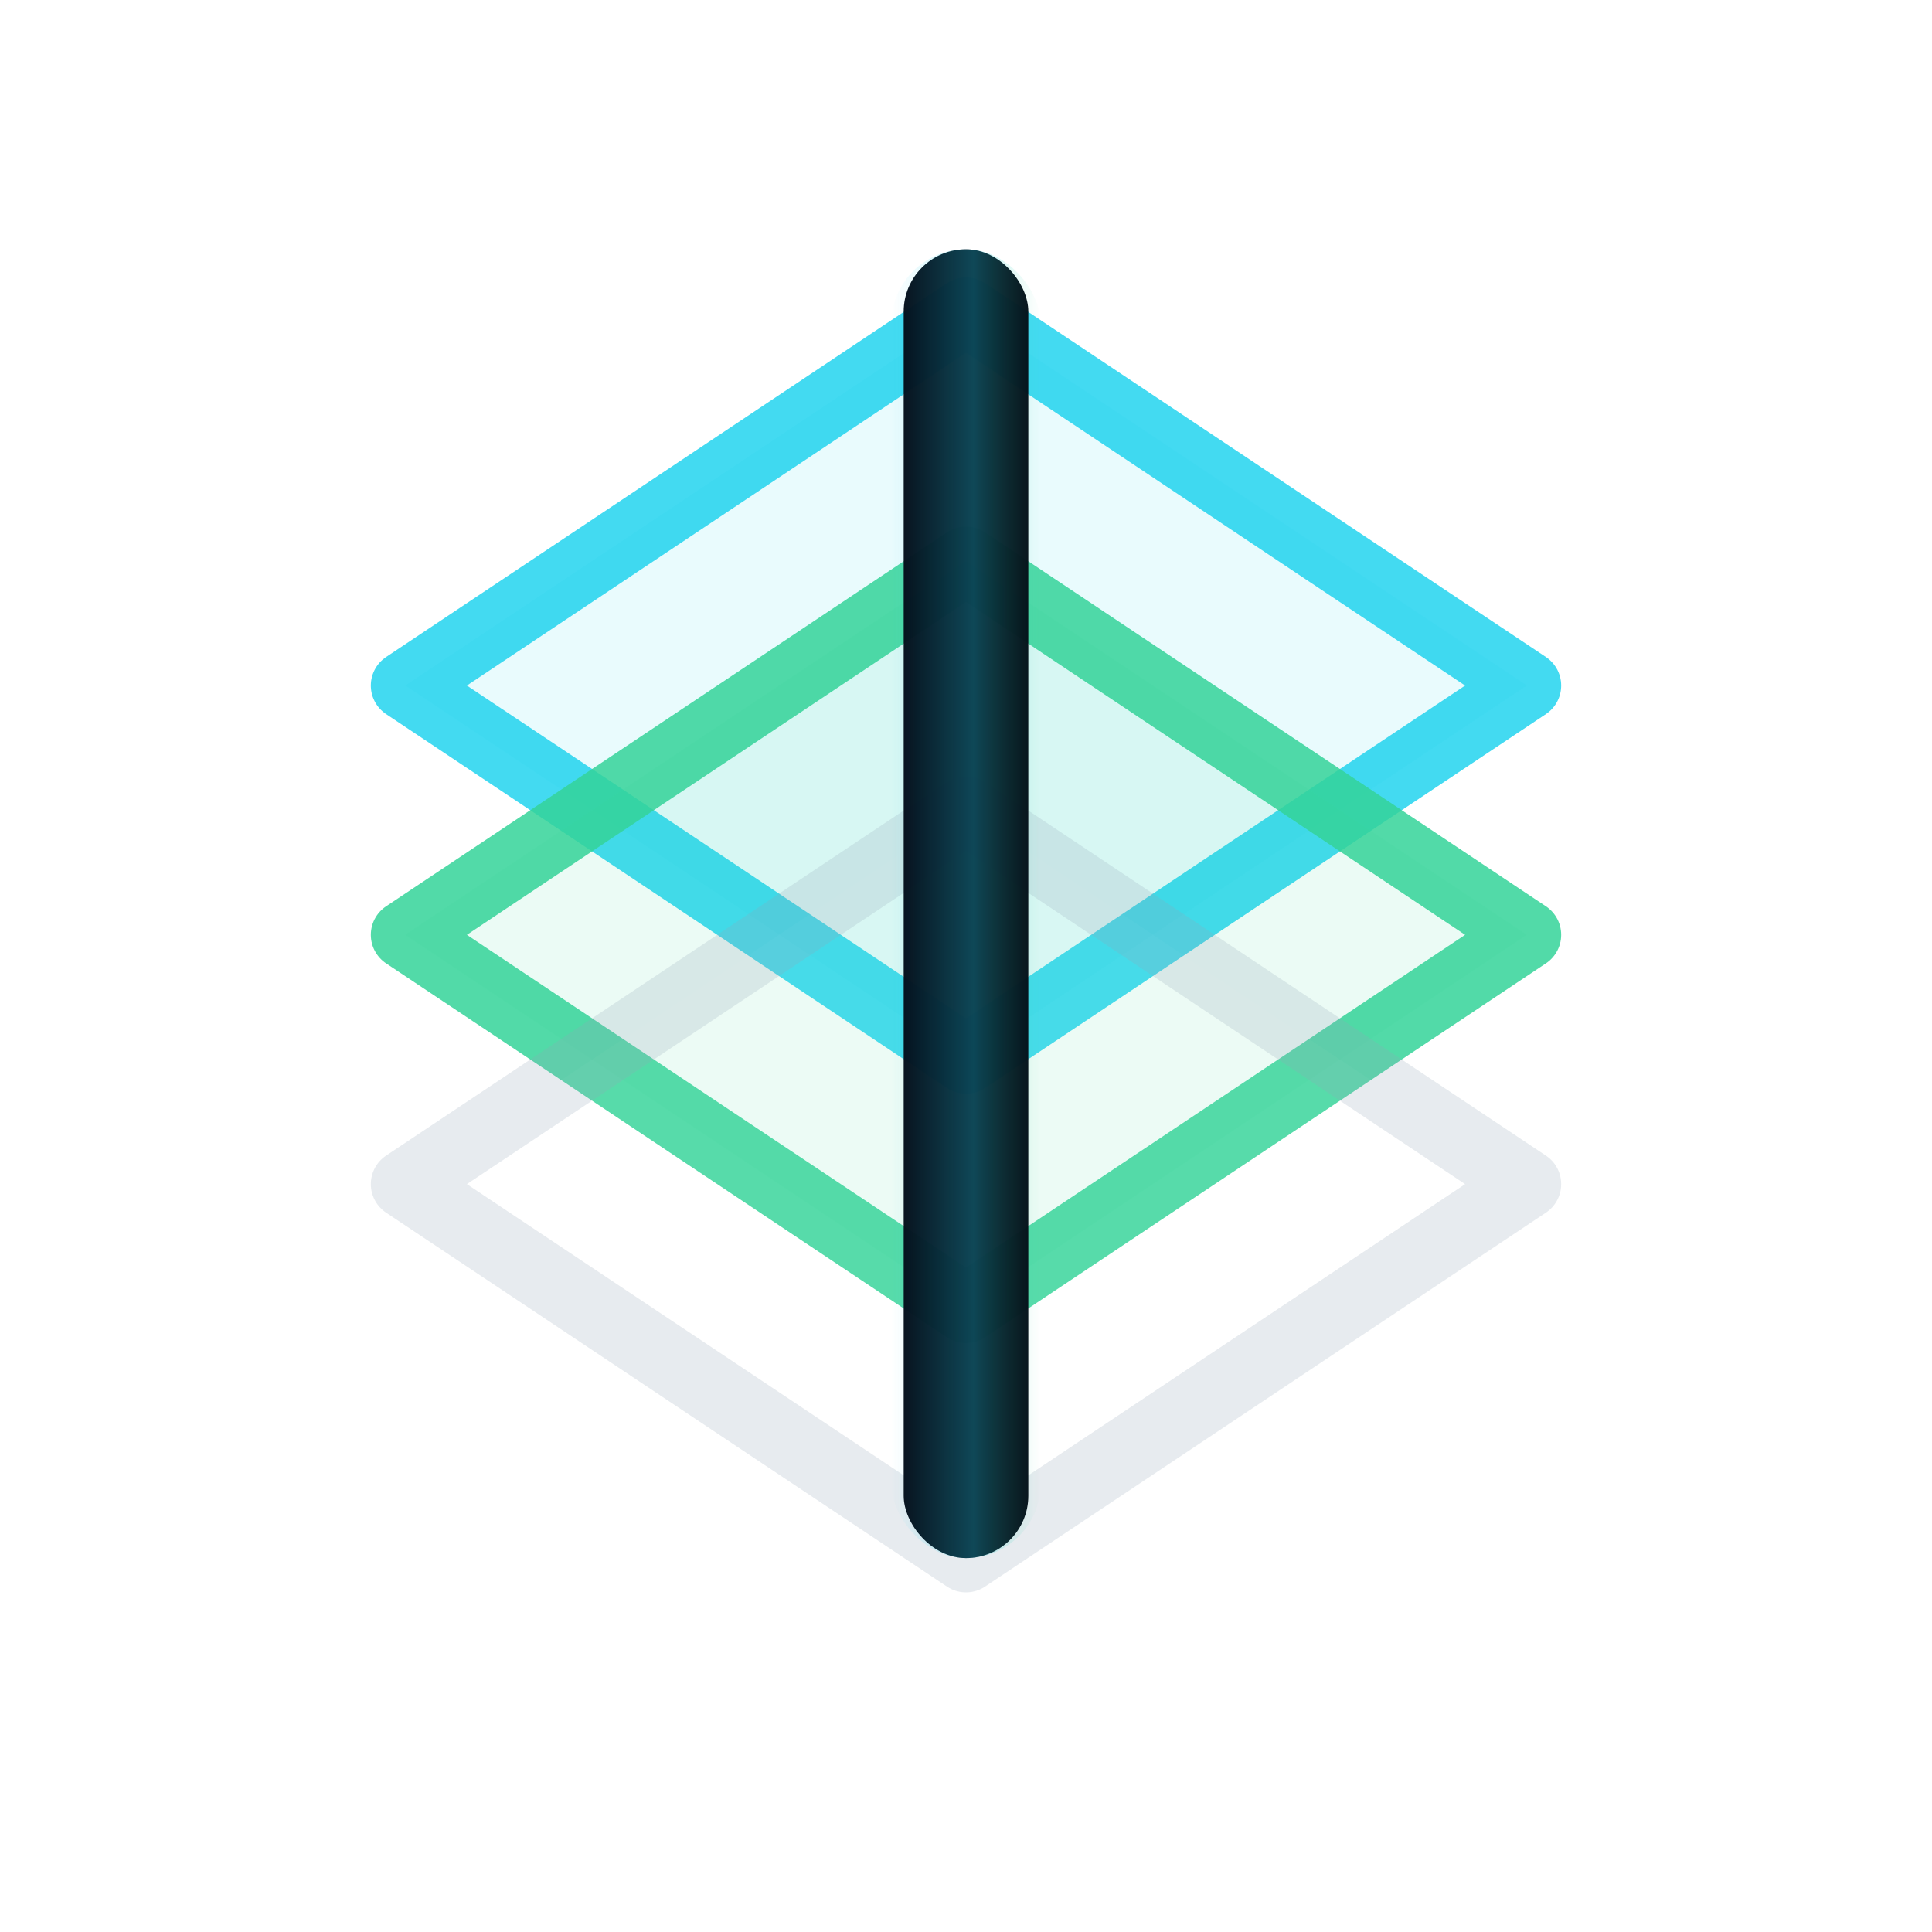 <svg viewBox="0 0 62 62" xmlns="http://www.w3.org/2000/svg" role="img" aria-label="Gapper.ai">
  <defs>
    <filter id="gapperGlow" x="-80%" y="-80%" width="260%" height="260%">
      <feGaussianBlur stdDeviation="2.4" result="b" />
      <feMerge>
        <feMergeNode in="b" />
        <feMergeNode in="SourceGraphic" />
      </feMerge>
    </filter>
    <linearGradient id="gapperCutEdge" x1="0" y1="0" x2="1" y2="0">
      <stop offset="0" stop-color="rgba(34,211,238,0)" />
      <stop offset=".55" stop-color="rgba(34,211,238,.55)" />
      <stop offset="1" stop-color="rgba(52,211,153,0)" />
    </linearGradient>
  </defs>
  
  <!-- TOP LAYER -->
  <path 
    class="g-layer g-a"
    d="M31 10 49 22 31 34 13 22 31 10Z"
    fill="rgba(34,211,238,.10)"
    stroke="rgba(34,211,238,.85)"
    stroke-width="2.2"
    stroke-linejoin="round"
    filter="url(#gapperGlow)"
  />
  
  <!-- MID LAYER -->
  <path 
    class="g-layer g-b"
    d="M31 18 49 30 31 42 13 30 31 18Z"
    fill="rgba(52,211,153,.10)"
    stroke="rgba(52,211,153,.85)"
    stroke-width="2.2"
    stroke-linejoin="round"
    filter="url(#gapperGlow)"
  />
  
  <!-- BOTTOM LAYER -->
  <path 
    class="g-layer"
    d="M31 26 49 38 31 50 13 38 31 26Z"
    fill="rgba(255,255,255,.03)"
    stroke="rgba(148,163,184,.22)"
    stroke-width="2.2"
    stroke-linejoin="round"
  />
  
  <!-- STATIC CUT (no animation for favicon) -->
  <rect 
    x="29" 
    y="8" 
    width="4" 
    height="42" 
    rx="2" 
    fill="#030712" 
    opacity=".98"
  />
  <rect 
    x="28.6" 
    y="8" 
    width="4.8" 
    height="42" 
    rx="2.4" 
    fill="url(#gapperCutEdge)" 
    opacity=".55"
  />
</svg>
